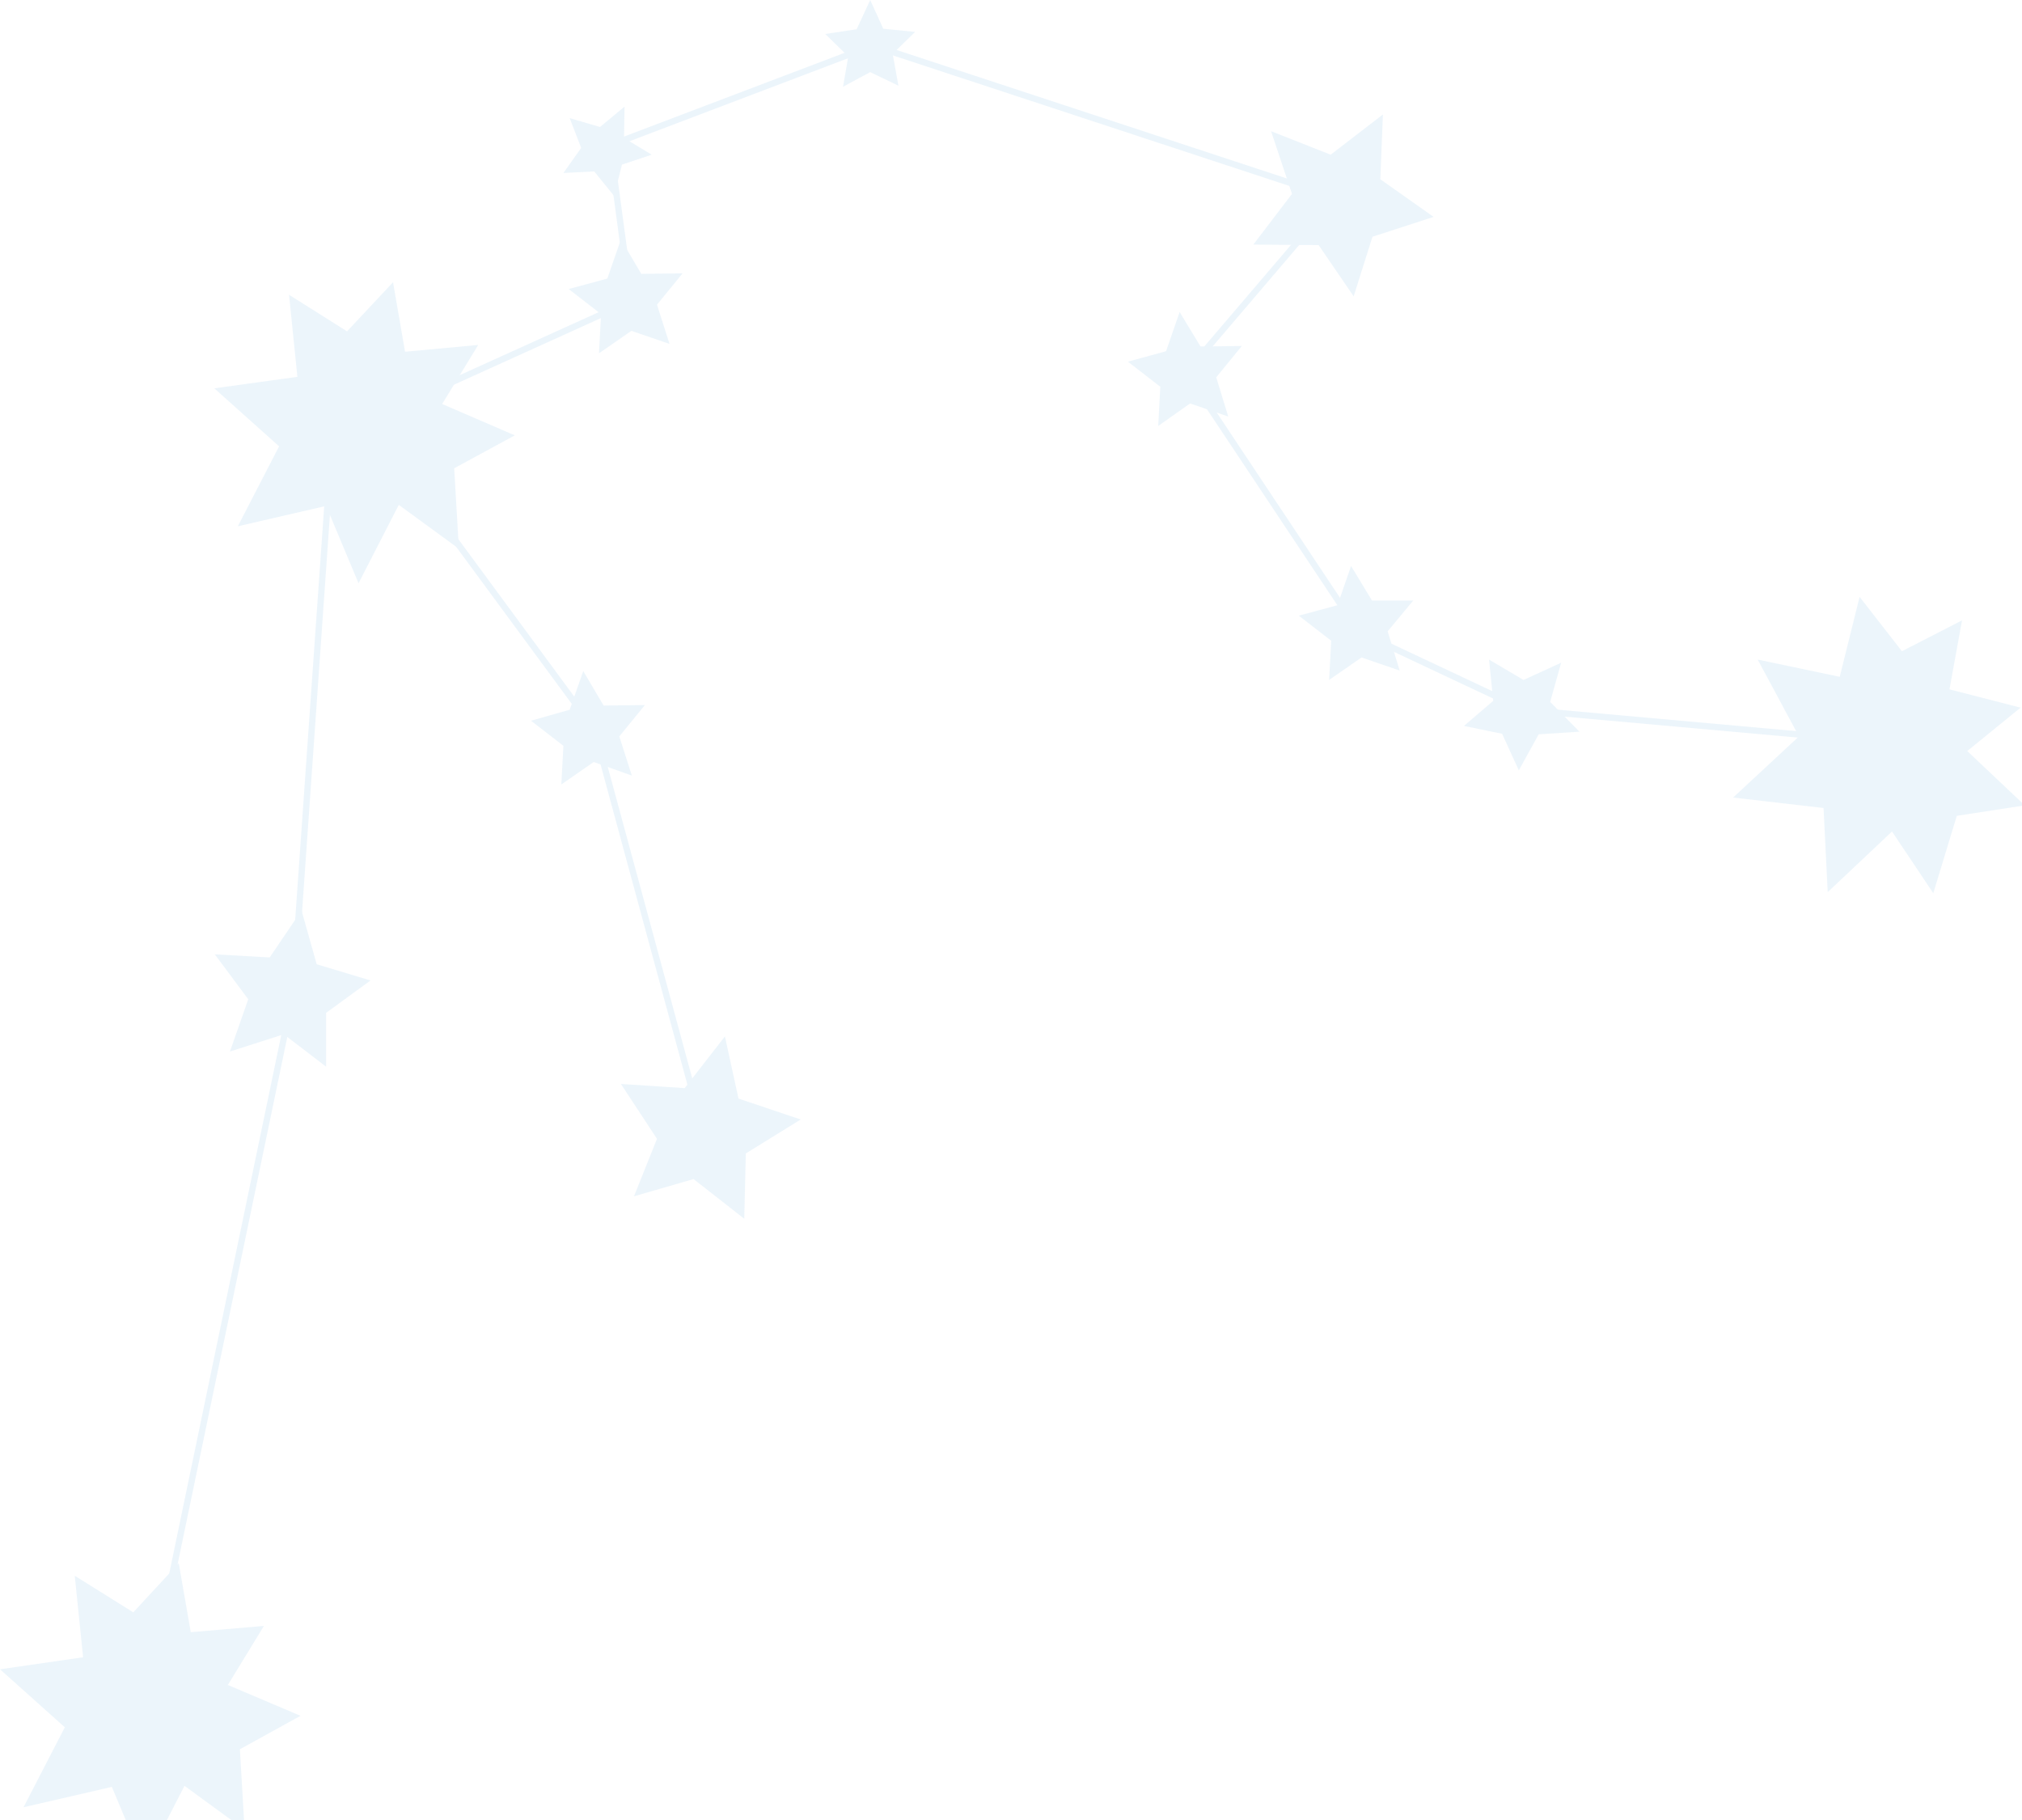 <?xml version="1.0" encoding="UTF-8"?> <svg xmlns="http://www.w3.org/2000/svg" width="320" height="288" viewBox="0 0 320 288" fill="none"><g clip-path="url(#clip0_5_3222)"><g opacity="0.1"><path d="M22.832 270.436L46.405 157.133" stroke="#4099DA"></path><path d="M46.402 157.135L52.358 72.282" stroke="#4099DA"></path><path d="M58.062 66.494L94.043 115.371" stroke="#4099DA"></path><path d="M94.043 115.372L111.496 179.715" stroke="#4099DA"></path><path d="M55.504 67.734L99.838 47.638" stroke="#4099DA"></path><path d="M99.836 47.637L96.527 22.991" stroke="#4099DA"></path><path d="M96.527 22.992L138.132 7.196" stroke="#4099DA"></path><path d="M138.133 7.197L212.245 31.594" stroke="#4099DA"></path><path d="M211.003 31.675L187.926 58.719" stroke="#4099DA"></path><path d="M187.926 59.218L214.725 99.494" stroke="#4099DA"></path><path d="M215.059 99.99L240.369 111.898" stroke="#4099DA"></path><path d="M241.031 112.309L297.194 117.354" stroke="#4099DA"></path><path d="M72.624 86.838L71.879 74.103L81.475 68.892L69.977 63.93L75.684 54.585L64.104 55.66L62.202 44.66L54.923 52.434L45.742 46.645L47.065 59.63L33.914 61.449L44.17 70.629L37.636 83.282L51.614 80.057L56.743 92.297L63.112 79.891L72.624 86.838Z" fill="#4099DA"></path><path d="M38.71 289.542L37.966 276.805L47.56 271.513L36.063 266.633L41.77 257.288L30.191 258.28L28.288 247.363L21.092 255.137L11.828 249.348L13.152 262.25L0 264.152L10.256 273.332L3.722 285.985L17.701 282.76L22.829 295L29.198 282.595L38.71 289.542Z" fill="#4099DA"></path><path d="M305.96 141.34L309.683 129.1L320.435 127.446L311.337 118.845L319.774 111.98L308.524 109.086L310.51 98.169L300.998 103.049L294.298 94.448L291.155 107.101L278.169 104.372L284.703 116.529L274.281 126.205L288.591 127.859L289.252 141.174L299.426 131.581L305.96 141.34Z" fill="#4099DA"></path><path d="M51.61 168.795V160.277L58.641 155.149L50.121 152.585L47.723 144.067L42.678 151.51L33.992 151.014L39.286 158.126L36.391 166.397L44.91 163.667L51.61 168.795Z" fill="#4099DA"></path><path d="M88.832 124.137L93.96 120.581L99.999 122.731L98.014 116.528L102.067 111.566L95.532 111.649L92.306 106.19L90.156 112.31L84.035 114.047L89.163 118.017L88.832 124.137Z" fill="#4099DA"></path><path d="M183.298 67.402L188.343 63.846L194.381 65.913L192.479 59.711L196.532 54.749L189.997 54.831L186.689 49.373L184.538 55.576L178.5 57.23L183.628 61.2L183.298 67.402Z" fill="#4099DA"></path><path d="M210.344 107.596L215.472 104.04L221.511 106.107L219.608 99.904L223.661 95.025H217.127L213.818 89.567L211.668 95.769L205.547 97.423L210.675 101.393L210.344 107.596Z" fill="#4099DA"></path><path d="M231.684 114.875L237.722 116.115L240.368 121.904L243.512 116.198L249.964 115.784L245.332 111.07L247.068 104.868L241.113 107.597L235.654 104.371L236.316 110.905L231.684 114.875Z" fill="#4099DA"></path><path d="M94.794 55.908L99.922 52.352L105.96 54.42L103.975 48.217L108.028 43.255L101.493 43.337L98.267 37.879L96.117 44.082L89.996 45.736L95.124 49.706L94.794 55.908Z" fill="#4099DA"></path><path d="M89.164 27.375L94.044 27.127L97.187 31.014L98.428 26.052L103.143 24.48L98.759 21.834L98.841 16.872L94.954 20.097L90.157 18.691L91.976 23.405L89.164 27.375Z" fill="#4099DA"></path><path d="M133.417 13.729L137.719 11.413L142.185 13.563L141.275 8.518L144.832 5.045L139.787 4.549L137.719 -0L135.568 4.631L130.605 5.376L134.245 8.932L133.417 13.729Z" fill="#4099DA"></path><path d="M100.333 189.307L109.763 186.578L117.786 192.863L118.034 182.525L126.719 177.15L116.876 173.842L114.726 164L108.357 172.188L98.266 171.526L103.973 180.21L100.333 189.307Z" fill="#4099DA"></path><path d="M214.229 46.893L217.206 37.464L226.884 34.322L218.447 28.367L218.861 18.112L210.589 24.48L201.16 20.759L204.468 30.683L198.348 38.705L208.687 38.788L214.229 46.893Z" fill="#4099DA"></path></g></g><defs><clipPath id="clip0_5_3222"><rect width="288" height="320" fill="white" transform="translate(320) rotate(90)"></rect></clipPath></defs></svg> 